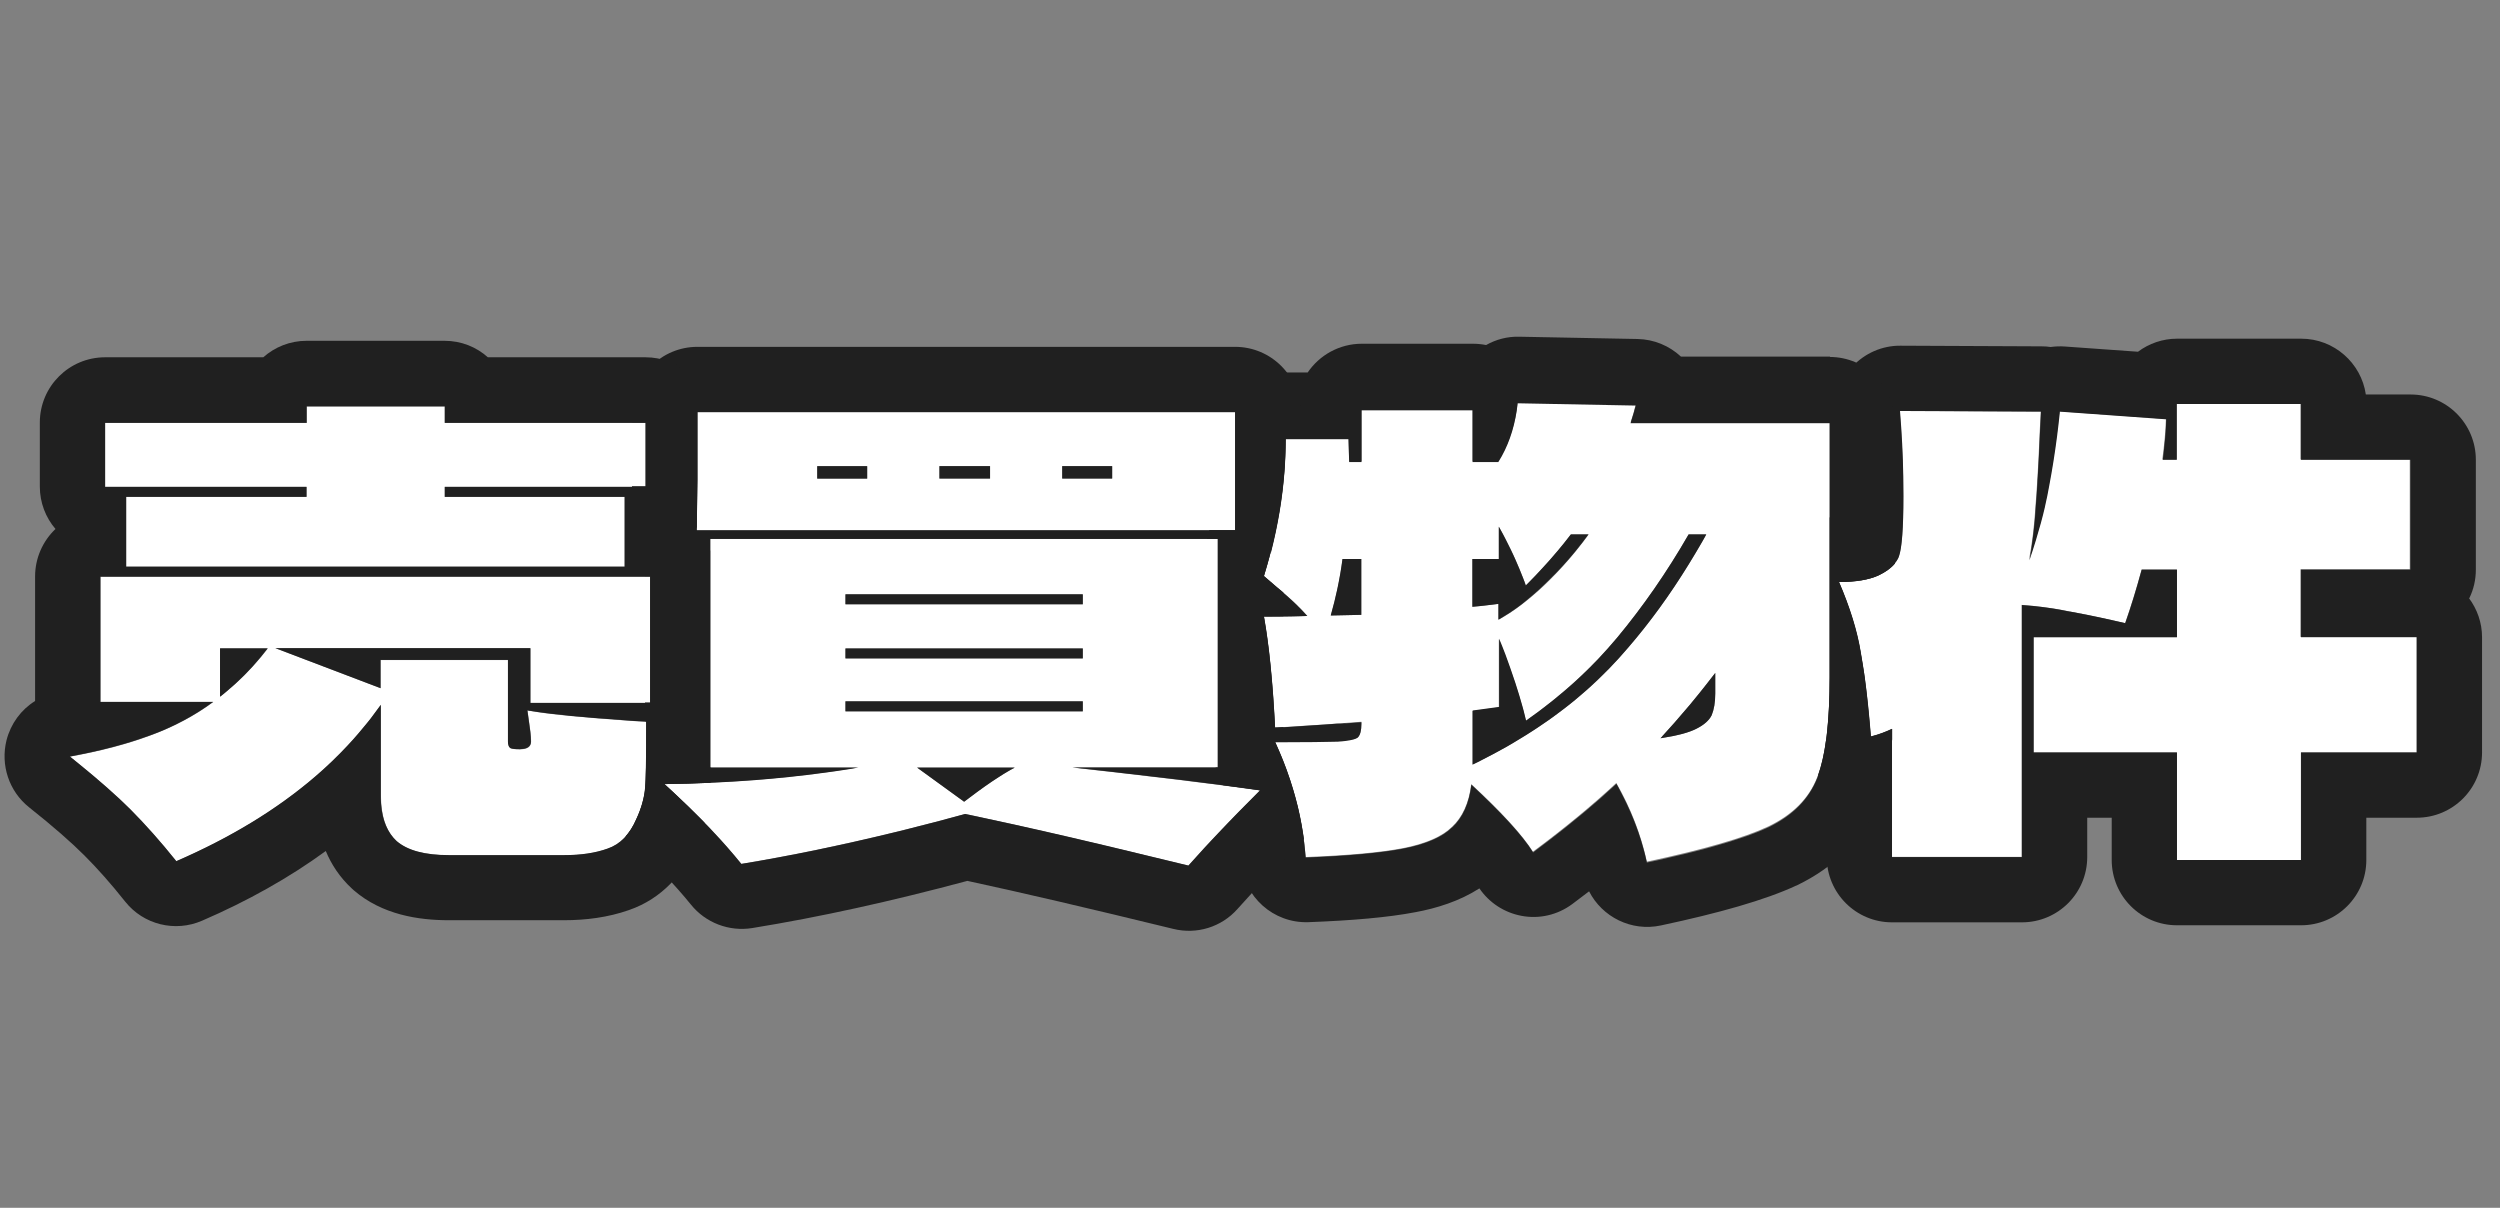 <?xml version="1.0" encoding="UTF-8"?>
<svg id="_レイヤー_5" data-name="レイヤー_5" xmlns="http://www.w3.org/2000/svg" viewBox="0 0 153.17 74">
  <rect x="0" y="0" width="153.17" height="74" fill="#808080" stroke="none"/>
  <defs>
    <style>
      .cls-1 {
        fill: #fff;
      }

      .cls-2 {
        fill: #202020;
        fill-rule: evenodd;
      }
    </style>
  </defs>
  <path class="cls-1" d="M148.06,39.04v7.06h-7.09v6.59h-7.6v-6.59h-8.78v-7.06h8.78v-4.14h-2.16c-.31,1.15-.65,2.24-1.01,3.28-1.34-.31-2.48-.55-3.42-.72-.91-.19-1.88-.32-2.92-.4v15.44h-7.96v-7.85c-.38.19-.82.35-1.3.47-.17-2.11-.37-3.83-.61-5.15-.22-1.32-.66-2.76-1.33-4.32,1.03,0,1.84-.13,2.41-.4.6-.29,1.01-.64,1.22-1.04.22-.43.32-1.7.32-3.82,0-1.68-.07-3.42-.22-5.22l8.64.04-.07,1.4c-.07,1.78-.16,3.24-.25,4.39-.07,1.15-.2,2.26-.4,3.31.58-1.7.98-3.24,1.22-4.61.26-1.37.48-2.87.65-4.5l6.52.47c-.02.74-.1,1.57-.22,2.48h.86v-3.42h7.6v3.42h6.7v6.73h-6.7v4.14h7.09Z"/>
  <path class="cls-1" d="M112.1,25.87v15.62c0,2.78-.25,4.82-.76,6.12-.5,1.3-1.5,2.3-2.99,3.02-1.49.7-3.97,1.42-7.45,2.16-.36-1.66-.98-3.26-1.87-4.82-1.44,1.34-3.14,2.75-5.11,4.21-.65-1.03-1.91-2.41-3.78-4.14-.14,1.15-.54,2.03-1.19,2.63-.62.6-1.63,1.03-3.02,1.3-1.37.26-3.35.44-5.94.54-.17-2.35-.79-4.7-1.87-7.06,1.9,0,3.18-.01,3.85-.04.67-.05,1.08-.13,1.22-.25.14-.14.22-.42.22-.83v-.11c-1.18.1-2.94.22-5.29.36-.14-2.81-.37-5.08-.68-6.8,1.2,0,2.09-.01,2.66-.04-.48-.55-1.1-1.14-1.87-1.76l-.79-.68c.89-2.88,1.33-5.7,1.33-8.46h3.85l.04,1.4h.76v-3.17h6.8v3.17h1.58c.65-1.03,1.04-2.23,1.19-3.6l7.24.14c-.05.14-.1.31-.14.5-.05.17-.11.36-.18.58h12.2ZM91.83,34.25h-1.62v2.92c.36-.02.9-.08,1.62-.18v.97c.89-.48,1.82-1.19,2.81-2.12.98-.94,1.88-1.97,2.7-3.1h-1.08c-.72.96-1.64,2-2.77,3.13-.46-1.25-1.01-2.45-1.66-3.6v1.98ZM90.21,46.85c3.43-1.68,6.23-3.65,8.39-5.9,2.18-2.28,4.16-5.02,5.94-8.21h-1.08c-1.34,2.33-2.81,4.44-4.39,6.34-1.56,1.87-3.42,3.56-5.58,5.08-.34-1.44-.89-3.11-1.66-5v4.18l-1.62.22v3.31ZM83.41,37.67v-3.42h-1.15c-.14,1.1-.38,2.26-.72,3.46l1.87-.04ZM101.73,45.23c.98-.14,1.72-.34,2.2-.58.48-.24.79-.52.94-.83.14-.34.22-.78.22-1.33v-1.26c-1.08,1.42-2.2,2.75-3.35,4Z"/>
  <path class="cls-1" d="M42.73,25.25h32.94v7.24h-32.98l.04-3.1v-4.14ZM53.13,28.57h-3.06v.76h3.06v-.76ZM60.65,29.32v-.76h-3.1v.76h3.1ZM65.08,29.32h3.06v-.76h-3.06v.76ZM65.73,47.03c4.8.53,8.63,1,11.48,1.4-1.56,1.54-3.02,3.07-4.39,4.61-5.69-1.39-10.25-2.45-13.68-3.17-4.9,1.34-9.47,2.36-13.72,3.06-1.2-1.49-2.77-3.12-4.72-4.9,4.15-.05,8.11-.38,11.88-1.01h-9.07v-14h31.1v14h-8.89ZM66.34,37.03v-.61h-14.54v.61h14.54ZM51.8,40.34h14.54v-.61h-14.54v.61ZM66.34,42.97h-14.54v.61h14.54v-.61ZM56.19,47.03l2.88,2.09c1.2-.94,2.23-1.63,3.1-2.09h-5.98Z"/>
  <path class="cls-1" d="M7.73,30.44h11.05v-.61H6.44v-3.92h12.35v-1.01h8.46v1.01h12.31v3.92h-12.31v.61h11.02v4.28H7.73v-4.28ZM39.85,43.07h-7.34v-3.35h-15.62l6.44,2.45v-1.73h7.81v5c0,.19.05.32.14.4.1.05.29.07.58.07.46,0,.68-.16.68-.47s-.04-.68-.11-1.12l-.11-.79c1.15.22,3.32.43,6.52.65l.76.04c0,2.09-.02,3.44-.07,4.07-.05.6-.23,1.24-.54,1.91-.41.94-1,1.54-1.76,1.8-.74.26-1.63.4-2.66.4h-7.06c-1.46,0-2.53-.29-3.2-.86-.65-.6-.97-1.54-.97-2.81v-5.54c-2.81,3.98-6.98,7.18-12.53,9.58-.96-1.2-1.9-2.26-2.81-3.17-.91-.91-2.15-1.99-3.71-3.24,1.87-.34,3.52-.77,4.93-1.3,1.44-.53,2.72-1.21,3.85-2.05h-6.91v-7.67h33.7v7.74ZM13.49,42.68c1.08-.84,2.05-1.82,2.92-2.95h-2.92v2.95Z"/>
  <path class="cls-2" d="M151.27,36.65c.5.67.8,1.5.8,2.39v7.06c0,2.21-1.79,4-4,4h-3.09v2.59c0,2.21-1.79,4-4,4h-7.6c-2.21,0-4-1.79-4-4v-2.59h-1.5v2.41c0,2.21-1.79,4-4,4h-7.96c-2.21,0-4-1.79-4-4v-4.43c-.19-.18-.37-.38-.53-.59.21-.58.37-1.29.49-2.14.01-.09.02-.18.04-.28.02-.13.03-.27.04-.41.09-.92.14-1.98.14-3.17v-9.79c.17-.02.34-.04.52-.04.01-.36.02-.77.02-1.26,0-1.57-.07-3.2-.2-4.9-.09-1.12.29-2.22,1.05-3.04.76-.82,1.83-1.29,2.95-1.28l8.64.04c.19,0,.37.01.56.04.28-.04.57-.05.87-.03l4.48.32c.67-.5,1.5-.8,2.4-.8h7.6c2.01,0,3.68,1.49,3.96,3.42h2.74c2.21,0,4,1.79,4,4v6.73c0,.63-.14,1.22-.4,1.75ZM133.37,24.75v3.42h-.86c.04-.27.07-.54.09-.79.07-.6.11-1.17.12-1.69,0,0,0,0,0,0l-6.52-.47s0,.04,0,.06c-.05.47-.1.94-.16,1.39,0,0,0,0,0,.01-.14,1.08-.3,2.09-.48,3.04-.07.43-.17.87-.27,1.33,0,0,0,0,0,.01-.15.65-.34,1.34-.56,2.06-.12.39-.25.8-.39,1.21.07-.4.14-.81.19-1.23.09-.68.16-1.37.2-2.09.04-.43.07-.91.1-1.42,0,0,0,0,0-.01,0-.12.01-.24.02-.36.05-.77.09-1.64.13-2.6l.07-1.4-8.64-.04c.11,1.37.18,2.7.2,4,0,.41.01.82.01,1.22,0,1.95-.09,3.18-.28,3.7-.02.04-.03.08-.05.12-.22.41-.62.76-1.22,1.04-.58.26-1.38.4-2.41.4.61,1.41,1.03,2.73,1.27,3.94.02.13.05.25.07.38.06.33.12.69.18,1.08,0,.06.02.13.03.19.14.98.26,2.12.37,3.41.01.15.03.31.04.47.48-.12.91-.28,1.3-.47v7.85h7.96v-15.44c.24.02.48.04.72.06.77.08,1.5.19,2.2.34.01,0,.02,0,.03,0,.33.06.68.13,1.05.2.46.09.96.2,1.5.32.27.06.54.12.83.19.35-.99.67-2.04.97-3.14.01-.05.02-.09.04-.14h2.16v4.14h-8.78v7.06h8.78v6.59h7.6v-6.59h7.09v-7.06h-7.09v-4.14h6.7v-6.73h-6.7v-3.42h-7.6Z"/>
  <path class="cls-2" d="M112.1,21.87c2.21,0,4,1.79,4,4v8.66c-.23.28-.57.52-1.01.73-.58.26-1.38.4-2.41.4.67,1.56,1.12,3,1.33,4.32.08.46.16.96.24,1.51.14,1.04.27,2.25.38,3.64.48-.12.91-.28,1.3-.47v.64c-.15,1.4-.42,2.67-.84,3.76-.94,2.41-2.76,4.1-4.97,5.17-.01,0-.02.01-.03.02,0,0-.01,0-.02,0-1.93.9-4.79,1.7-8.31,2.45-1.81.39-3.6-.52-4.4-2.09-.34.26-.68.52-1.03.78-.9.67-2.03.93-3.12.72-1.05-.2-1.97-.8-2.57-1.68-1.23.79-2.63,1.22-3.93,1.46-1.67.32-3.89.51-6.54.61-2.15.08-3.98-1.56-4.14-3.71-.06-.88-.21-1.77-.44-2.68.53-.55,1.07-1.09,1.62-1.64.01-.01.02-.02.04-.04-.11-.02-.22-.03-.34-.05-.61-.09-1.27-.18-1.97-.27-.13-.33-.27-.67-.43-1-.01-.03-.03-.06-.04-.09h.18v-14h-.7c.05-.18.09-.36.14-.54h1.61v-7.24h-.58c.61-1.42,2.03-2.42,3.67-2.42h1.33c.72-1.06,1.94-1.76,3.32-1.76h6.8c.28,0,.55.03.81.08.6-.34,1.3-.53,2.04-.51l7.24.14c1,.02,1.94.41,2.66,1.08h9.15ZM77.86,33.78c-.13.5-.27,1.01-.43,1.52l.79.68c.44.36.84.71,1.18,1.04.04.04.09.08.13.13.07.07.14.14.21.21.1.1.2.21.29.31.02.02.04.05.06.07-.56.02-1.41.04-2.56.04-.03,0-.07,0-.1,0,.11.61.21,1.28.3,2.02.06.52.12,1.07.17,1.65,0,.11.02.22.03.33.02.29.05.58.07.89.04.61.08,1.25.12,1.92.79-.05,1.52-.09,2.18-.14.58-.04,1.12-.07,1.59-.11.01,0,.03,0,.04,0,.02,0,.03,0,.05,0,0,0,.01,0,.02,0,.04,0,.07,0,.11,0,.08,0,.16-.01.23-.02.05,0,.09,0,.13,0,.35-.03.66-.05.94-.07v.11c0,.41-.07.68-.22.83-.11.09-.36.16-.77.21-.13.02-.29.03-.45.04-.67.02-1.93.04-3.8.04h-.05s.04.09.06.13c.44.98.81,1.96,1.09,2.94.09.31.17.62.25.93.24,1.02.4,2.04.48,3.06,2.59-.1,4.57-.28,5.94-.54.76-.14,1.4-.34,1.93-.58.44-.2.81-.44,1.09-.72,0,0,.01,0,.02-.01.64-.6,1.03-1.47,1.17-2.61.44.41.85.8,1.22,1.17.37.37.71.71,1.01,1.04.25.27.47.52.68.77.09.11.18.22.27.33.24.3.44.58.6.84.7-.52,1.37-1.04,2-1.54.4-.32.78-.63,1.15-.94.66-.55,1.27-1.09,1.84-1.62.04-.04.08-.07.11-.11.08.13.15.27.22.41.61,1.14,1.09,2.31,1.42,3.5.09.3.16.61.23.92,0,0,0,0,0,0,.23-.05.45-.1.67-.14,1.2-.27,2.28-.53,3.22-.79,1.52-.42,2.71-.83,3.56-1.23,1.49-.72,2.48-1.73,2.99-3.02.5-1.3.76-3.34.76-6.12v-15.62h-12.2c.07-.22.13-.41.18-.58.05-.19.1-.36.14-.5l-7.24-.14c-.02.15-.03.29-.05.43-.18,1.19-.55,2.25-1.13,3.17h-1.58v-3.17h-6.8v3.17h-.76l-.04-1.4h-3.85s0,.07,0,.1c0,.47-.02.94-.04,1.41,0,.15-.02.3-.03.45-.12,1.64-.4,3.3-.83,4.99ZM82.25,34.25c-.08.62-.19,1.25-.33,1.9-.11.5-.23,1-.38,1.52,0,.01,0,.02-.01.04l1.87-.04v-3.42h-1.15ZM90.21,46.85c.08-.04.15-.07.23-.11.06-.03.13-.06.19-.09.03-.02.06-.03.09-.05.5-.25.98-.51,1.45-.77.01,0,.03-.01.04-.02.29-.17.58-.33.86-.51.29-.17.57-.35.85-.53.1-.06.2-.13.29-.19.43-.29.86-.58,1.26-.89.12-.09.24-.18.36-.27.46-.35.9-.72,1.32-1.09.51-.45.99-.91,1.45-1.38.4-.41.79-.84,1.17-1.29,0,0,0,0,0,0,1.31-1.52,2.54-3.21,3.69-5.08.28-.45.55-.91.82-1.37.09-.16.18-.31.26-.47h-1.08c-1.34,2.33-2.81,4.44-4.39,6.34-.36.43-.73.84-1.11,1.25,0,0,0,0,0,0-.34.36-.7.72-1.07,1.07-.34.32-.69.64-1.05.94-.39.34-.8.66-1.21.98-.13.1-.27.2-.41.31-.24.18-.48.35-.72.52-.05-.2-.1-.4-.15-.61-.02-.07-.04-.14-.06-.22-.13-.47-.28-.97-.45-1.49-.1-.3-.21-.62-.32-.94-.08-.21-.15-.42-.23-.64-.02-.05-.03-.09-.05-.14-.07-.18-.14-.36-.21-.54-.06-.15-.12-.29-.18-.44v4.18l-1.62.22v3.31ZM90.21,37.17v-2.92h1.62v-1.98c.09.15.17.31.26.47.05.09.09.18.14.27.11.21.21.41.31.62.1.21.2.41.29.62.17.39.34.78.49,1.18.06.14.11.29.16.44.08-.08.16-.16.24-.24.12-.12.24-.25.36-.37.04-.04.08-.09.12-.13.23-.25.46-.49.67-.73.05-.05.09-.1.13-.15.29-.33.56-.65.81-.96.15-.19.29-.37.43-.55h1.08c-.13.18-.26.35-.39.52-.04.05-.08.11-.13.16-.18.24-.37.47-.57.7-.15.17-.29.34-.45.51-.15.16-.3.33-.45.48-.04.04-.07.08-.11.11-.2.21-.41.41-.62.61-.08.08-.17.16-.25.24-.06.05-.12.11-.18.16-.06.06-.13.11-.19.17-.24.21-.48.4-.71.59-.08.06-.16.12-.24.18-.38.28-.75.52-1.11.73-.04.02-.08.04-.12.07v-.97c-.17.02-.34.04-.49.06-.48.06-.86.1-1.13.12ZM101.84,45.12s-.07.08-.11.11c.06,0,.13-.02.19-.03.89-.14,1.56-.32,2.01-.55.48-.24.79-.52.94-.83.14-.34.22-.78.22-1.33v-1.26c-.33.43-.66.85-.99,1.26-.19.24-.38.47-.58.71,0,.01-.02.02-.03.03-.06.07-.11.13-.17.2-.49.58-.98,1.14-1.48,1.68Z"/>
  <path class="cls-2" d="M38.73,25.25c0-2.21,1.79-4,4-4h32.94c2.21,0,4,1.79,4,4v1.58h-.9c0,1.55-.14,3.12-.42,4.71-.06.31-.12.62-.18.94-.04.18-.08.36-.12.54-.17.75-.38,1.51-.61,2.27l.79.68c.14.11.27.22.4.33v1.46c-.36,0-.75,0-1.19,0,.31,1.72.54,3.97.68,6.76,0,.02,0,.03,0,.05.05,0,.1,0,.15,0,.12,0,.24-.02.36-.02v.14c.46.17.88.43,1.25.75-.38,0-.79,0-1.25,0-.16,0-.33,0-.51,0,.18.4.35.79.51,1.19.58,1.48.99,2.97,1.21,4.45.02.11.03.22.05.33-1.45,1.43-2.8,2.86-4.07,4.28-.98,1.11-2.5,1.58-3.94,1.22-5.16-1.26-9.36-2.24-12.61-2.94-4.66,1.25-9.05,2.22-13.18,2.89-1.42.23-2.86-.32-3.76-1.44-.98-1.21-2.3-2.6-4-4.18.26-.29.48-.64.67-1.07.08-.17.15-.33.21-.5.18-.49.29-.96.33-1.41.01-.18.03-.41.03-.7,0-.17.01-.35.01-.56.01-.71.02-1.64.02-2.81h-.08v-1.15h.33v-7.74h-.33v-.41c-.54-.71-.84-1.58-.83-2.48l.03-2.62h.84v-3.92h-.83v-.65ZM42.73,29.39l-.04,3.1h32.98v-7.24h-32.94v4.14ZM50.07,29.32h3.06v-.76h-3.06v.76ZM57.56,29.32h3.1v-.76h-3.1v.76ZM65.08,29.32h3.06v-.76h-3.06v.76ZM43.52,33.03v14h9.07c-.13.02-.27.04-.4.07-.13.02-.26.04-.39.06-.44.07-.88.13-1.33.19-1.4.19-2.82.34-4.26.45-.89.07-1.78.12-2.69.16-.93.04-1.86.07-2.81.08,1.04.95,1.98,1.86,2.81,2.73.08.09.16.17.24.26.28.3.55.59.8.88.31.35.59.69.86,1.02,2.98-.49,6.12-1.14,9.41-1.94.45-.11.9-.22,1.35-.34.72-.18,1.45-.37,2.18-.57.26-.07.51-.14.77-.21.2.04.41.09.62.13.75.16,1.55.34,2.4.52.45.1.91.2,1.39.31,2.66.6,5.75,1.34,9.27,2.2.31-.35.62-.69.94-1.04.3-.32.6-.65.91-.97.82-.87,1.67-1.73,2.54-2.6-.79-.11-1.65-.23-2.59-.35-.75-.1-1.54-.2-2.38-.3-1.34-.16-2.79-.33-4.36-.51-.5-.06-1.01-.11-1.53-.17-.06,0-.12-.01-.18-.02-.14-.02-.29-.03-.44-.05h8.89v-14h-31.1ZM66.34,36.41h-14.54v.61h14.54v-.61ZM51.8,43.58h14.54v-.61h-14.54v.61ZM56.19,47.03h5.98c-.14.07-.28.15-.43.24-.16.09-.33.2-.5.31-.57.36-1.2.81-1.89,1.33-.09.07-.18.14-.28.21l-2.88-2.09ZM66.34,39.73v.61h-14.54v-.61h14.54Z"/>
  <path class="cls-2" d="M38.26,34.72H7.73v-4.28h11.05v-.61H6.44v-3.92h12.35v-1.01h8.46v1.01h12.31v3.92h-12.31v.61h11.02v4.28ZM39.85,35.33H6.15v7.67h6.91c-.9.67-1.91,1.24-3.01,1.72-.28.12-.56.23-.84.33-.06.02-.11.04-.17.06-.88.32-1.84.6-2.89.85-.6.14-1.22.27-1.87.39.18.14.35.28.52.42,1.32,1.07,2.38,2.01,3.19,2.82.01.01.02.02.03.03.9.91,1.83,1.95,2.78,3.14,3.34-1.45,6.18-3.18,8.53-5.2.7-.6,1.35-1.23,1.96-1.88.44-.47.86-.96,1.26-1.46.13-.16.26-.33.38-.5.13-.18.27-.36.4-.54v5.54c0,.2,0,.39.02.57.08.99.4,1.73.95,2.24.67.58,1.74.86,3.2.86h7.06c1.03,0,1.92-.13,2.66-.4.77-.26,1.36-.86,1.76-1.8.31-.67.49-1.31.54-1.91.02-.27.04-.68.05-1.22.02-.71.02-1.66.02-2.85l-.76-.04c-.88-.06-1.68-.12-2.41-.18-.35-.03-.68-.06-1-.09-.1,0-.2-.02-.3-.03-.02,0-.03,0-.05,0-.12-.01-.24-.02-.36-.04-.71-.07-1.31-.14-1.79-.21-.15-.02-.3-.05-.43-.07-.03,0-.05,0-.08-.01-.03,0-.07-.01-.1-.02l.11.79c.03.18.05.35.07.52.02.22.04.42.04.6,0,.07-.01.13-.04.19-.08.18-.29.27-.63.28,0,0-.01,0-.02,0-.29,0-.48-.02-.58-.07-.1-.07-.14-.2-.14-.4v-5h-7.81v1.73l-6.44-2.45h15.62v3.35h7.34v-7.74ZM13.49,42.68c.13-.1.26-.2.38-.31.76-.63,1.46-1.33,2.1-2.11.15-.18.29-.36.43-.54h-2.92v2.95ZM43.52,47.03h.05c0,.35-.02.66-.03.93-.94.04-1.88.07-2.84.08.14.13.27.25.41.37,0,0,0,0,0,0,.74.69,1.42,1.35,2.05,1.99-.15.49-.33.97-.54,1.43-.73,1.66-2.03,3.22-4.09,3.93-1.28.45-2.64.62-3.98.62h-7.06c-1.84,0-4.07-.33-5.81-1.83-.04-.03-.08-.07-.11-.1-.75-.69-1.27-1.49-1.61-2.31-2.25,1.64-4.78,3.06-7.58,4.27-1.66.72-3.59.24-4.71-1.17-.88-1.11-1.72-2.05-2.51-2.84-.77-.77-1.88-1.75-3.38-2.94-1.23-.98-1.76-2.59-1.38-4.11.26-1.01.89-1.87,1.75-2.4v-7.63c0-1.14.48-2.18,1.25-2.91-.6-.7-.96-1.61-.96-2.6v-3.92c0-2.21,1.79-4,4-4h9.69c.71-.63,1.64-1.01,2.65-1.01h8.46c1.02,0,1.95.38,2.65,1.01h9.66c1.99,0,3.64,1.45,3.95,3.35h-.78v4.14l-.03,2.92s-.06.08-.1.12c.39.37.71.82.92,1.32v13.29Z"/>
</svg>